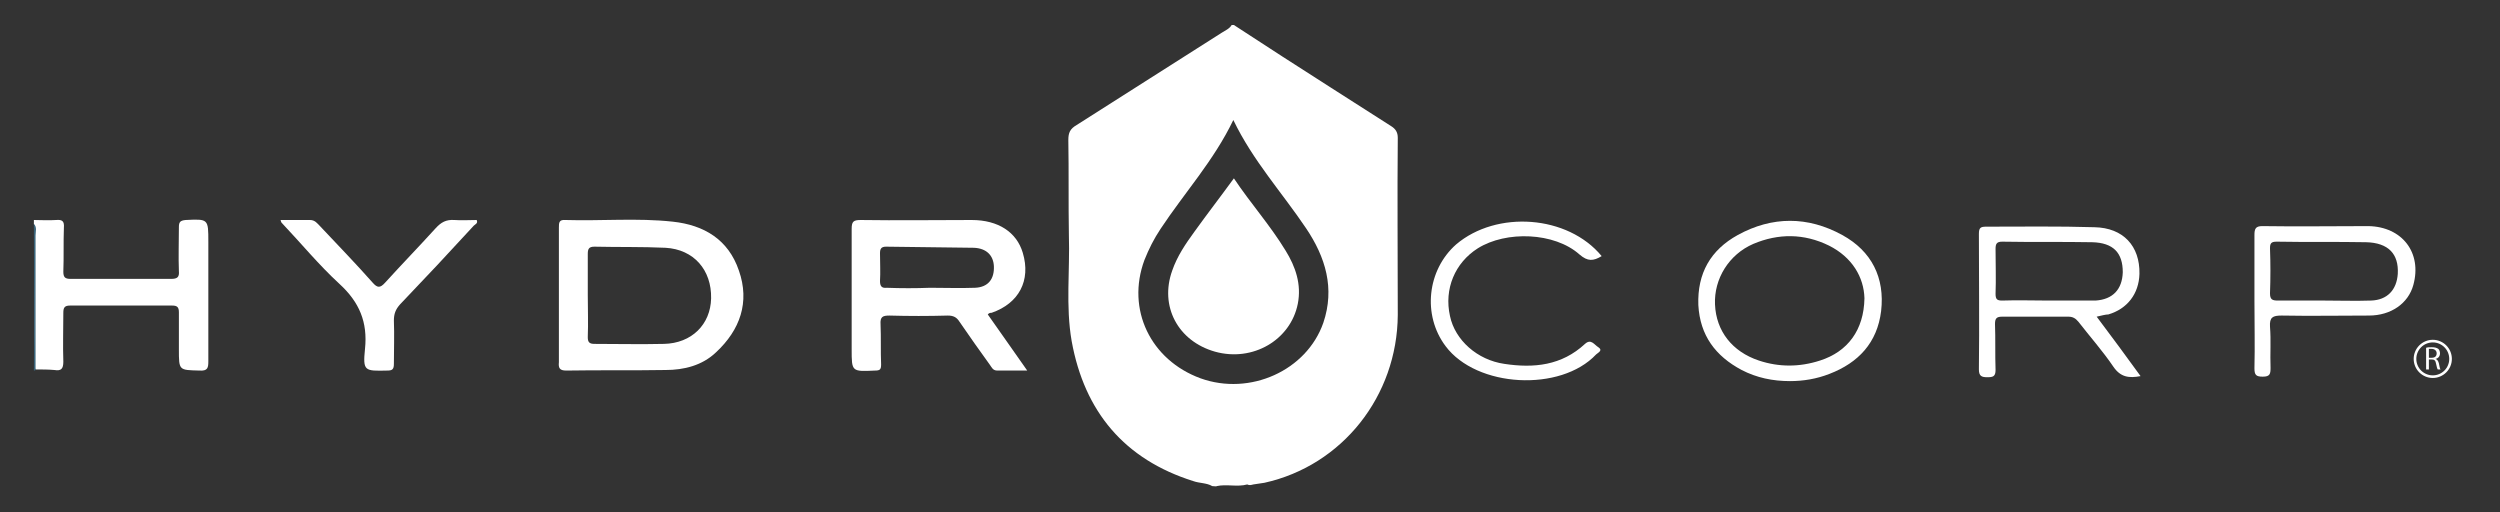 <svg xmlns="http://www.w3.org/2000/svg" xmlns:xlink="http://www.w3.org/1999/xlink" id="Layer_1" x="0px" y="0px" viewBox="0 0 450 92.2" style="enable-background:new 0 0 450 92.2;" xml:space="preserve"><rect x="0" y="0" width="450" height="92.2" fill="#333333" stroke="none"/><style type="text/css">	.st0{fill:#FFFFFF;}	.st1{fill:#3A647A;}	.st2{fill:none;stroke:#FFFFFF;stroke-width:0.472;stroke-miterlimit:10;}</style><path class="st0" d="M6.1,39.6c1.3,0,2.6,0.1,4,0c1.1-0.1,1.5,0.2,1.4,1.4c-0.1,2.6,0,5.3-0.1,7.9c0,1,0.3,1.3,1.3,1.3 c6,0,12,0,18.1,0c1.1,0,1.5-0.3,1.4-1.4c-0.1-2.6,0-5.3,0-7.9c0-0.9,0.2-1.2,1.2-1.3c4.1-0.2,4.1-0.2,4.1,3.9c0,7.2,0,14.3,0,21.5 c0,1.2-0.1,1.8-1.6,1.7c-3.7-0.1-3.7,0-3.7-3.8c0-2.2,0-4.5,0-6.7c0-0.9-0.3-1.2-1.2-1.2c-6.1,0-12.3,0-18.4,0c-1,0-1.2,0.4-1.2,1.3 c0,2.9-0.1,5.9,0,8.8c0,1.3-0.4,1.7-1.6,1.5c-1.1-0.1-2.3-0.1-3.4-0.1c-0.4-0.6-0.2-1.3-0.2-1.9c0-7.5,0-14.9,0-22.4 c0-0.6,0.1-1.3-0.1-1.9C6.1,40.1,6.1,39.8,6.1,39.6z"></path><path class="st1" d="M6.1,40.3c0.6,0.6,0.3,1.4,0.3,2.1c0,8.1,0,16.2,0,24.2c-0.1,0.1-0.2,0.1-0.3,0.1C6.2,57.9,6.1,49.1,6.1,40.3z"></path><path class="st0" d="M288.3,46.1c-1.5,0.9-2.5,1-4-0.3c-4.5-4-13.2-4.3-18.3-1.1c-4.1,2.6-6.1,7.3-5,12.2c0.9,4.3,4.9,7.9,9.8,8.6 c5.3,0.8,10.3,0.3,14.5-3.6c1.1-1,1.7,0.2,2.4,0.6c0.9,0.6-0.1,1-0.4,1.3c-6.4,6.8-21.5,6-27.1-1.5c-4.2-5.6-3.3-13.7,1.9-18.3 C269.4,37.8,282.2,38.7,288.3,46.1z"></path><path class="st0" d="M50.5,39.6c1.9,0,3.6,0,5.3,0c0.9,0,1.3,0.6,1.8,1.1c3.2,3.4,6.4,6.7,9.5,10.2c0.8,0.9,1.3,1,2.2,0 c3-3.3,6.1-6.5,9.1-9.8c1-1.1,1.9-1.6,3.4-1.5c1.3,0.1,2.6,0,4,0c0.3,0.6-0.3,0.8-0.5,1c-4.4,4.8-8.8,9.5-13.3,14.2 c-0.8,0.9-1.1,1.7-1.1,2.9c0.1,2.6,0,5.2,0,7.8c0,1-0.3,1.2-1.2,1.2c-4.1,0.1-4.4,0.1-4-3.9c0.5-4.8-1-8.4-4.6-11.7 c-3.7-3.4-6.9-7.3-10.4-11C50.6,40,50.6,39.9,50.5,39.6z"></path><path class="st0" d="M218.2,87.5c-1-0.6-2.3-0.5-3.4-0.9c-12.4-3.9-19.6-12.5-21.9-25.2c-1.1-6.3-0.3-12.7-0.5-19.1 c-0.1-5.7,0-11.4-0.1-17.1c0-1.3,0.3-2,1.5-2.7c8.7-5.5,17.4-11.1,26.1-16.6c0.6-0.4,1.4-0.7,1.8-1.4c0.1,0,0.3,0,0.4,0 c5.8,3.8,11.7,7.6,17.5,11.3c3.6,2.3,7.2,4.6,10.8,6.9c0.8,0.5,1.2,1.1,1.2,2.1c-0.1,10.6,0,21.3,0,31.9c-0.1,14.6-10,27.1-24,30.2 c-0.6,0.1-1.3,0.2-2,0.3c-0.4,0.1-0.7,0.2-1.1,0c-1.8,0.5-3.7-0.1-5.5,0.3C219,87.6,218.6,87.5,218.2,87.5z M208.9,41.2 c-1.2,1.8-2.1,3.6-2.9,5.6c-3.3,8.9,1.1,18,10.1,21.3c8.9,3.2,19.1-1.4,22.1-10c2.1-6.2,0.4-11.8-3.1-17 c-4.3-6.4-9.6-12.2-13.1-19.5C218.5,28.9,213.2,34.7,208.9,41.2z"></path><path class="st0" d="M377.4,57c2.7,3.6,5.3,7.1,7.9,10.7c-2.1,0.4-3.6,0.2-4.9-1.7c-1.9-2.8-4.2-5.4-6.3-8.1c-0.5-0.6-1-0.9-1.8-0.9 c-4,0-8,0-11.9,0c-1,0-1.3,0.3-1.3,1.3c0.1,2.8,0,5.5,0.1,8.3c0,1.2-0.5,1.3-1.5,1.3s-1.5-0.2-1.5-1.4c0.1-8.1,0-16.2,0-24.4 c0-1.1,0.3-1.3,1.3-1.3c6.5,0,13-0.1,19.5,0.1c5.2,0.1,8.2,3.4,8.1,8.4c-0.1,3.6-2.2,6.3-5.6,7.3C379,56.6,378.3,56.8,377.4,57z  M376.8,54.1c0.1,0,0.2,0,0.4,0c3.1-0.2,4.8-2,4.9-5.1c0-3.5-1.7-5.3-5.5-5.4c-5.4-0.1-10.8,0-16.2-0.1c-1,0-1.2,0.4-1.2,1.3 c0,2.7,0.1,5.4,0,8.1c0,1,0.3,1.2,1.2,1.2c2.8-0.1,5.5,0,8.3,0C371.4,54.1,374.1,54.1,376.8,54.1z"></path><path class="st0" d="M322.2,68.6c-3.1,0-6-0.6-8.7-2c-4.7-2.5-7.5-6.2-7.8-11.7c-0.2-5.7,2.2-9.9,7.1-12.6c6.2-3.4,12.6-3.4,18.8,0 c5.3,2.9,7.7,7.7,7,13.7c-0.7,5.7-4.1,9.3-9.3,11.3C327,68.2,324.6,68.6,322.2,68.6z M329.2,44.2c-4.5-2.2-9.1-2.2-13.6-0.3 c-4.4,1.9-7.1,6.3-6.9,10.9c0.2,4.8,3.1,8.5,7.9,10.1c3.6,1.2,7.3,1.2,11,0c5-1.6,7.9-5.5,8-11.2C335.5,49.9,333.4,46.3,329.2,44.2z "></path><path class="st0" d="M405.8,54.2c0-4,0-7.9,0-11.9c0-1.1,0.2-1.6,1.4-1.6c6.4,0.1,12.7,0,19.1,0c6.1,0.1,9.7,4.8,8.1,10.6 c-0.9,3.3-4,5.5-8,5.5c-5.2,0-10.5,0.1-15.7,0c-1.6,0-2.2,0.3-2.1,2c0.2,2.5,0,4.9,0.1,7.4c0,1.1-0.1,1.6-1.4,1.6 c-1.2,0-1.5-0.3-1.5-1.5C405.9,62.3,405.8,58.3,405.8,54.2z M418.3,54.1c2.8,0,5.7,0.1,8.5,0c2.9-0.1,4.6-1.9,4.8-4.8 c0.2-3.6-1.7-5.6-5.7-5.7c-5.4-0.1-10.7,0-16.1-0.1c-1,0-1.2,0.3-1.2,1.2c0.1,2.7,0.1,5.4,0,8.1c0,1.1,0.4,1.3,1.4,1.3 C412.8,54.1,415.6,54.1,418.3,54.1L418.3,54.1z"></path><path class="st0" d="M177.8,56.6c2.3,3.3,4.6,6.5,7.1,10.1c-2,0-3.7,0-5.4,0c-0.8,0-1-0.6-1.3-1c-1.9-2.6-3.7-5.2-5.5-7.8 c-0.5-0.8-1.1-1.1-2.1-1.1c-3.5,0.1-7,0.1-10.5,0c-1.2,0-1.7,0.2-1.6,1.6c0.1,2.4,0,4.8,0.1,7.2c0,0.9-0.2,1.1-1.1,1.1 c-4.2,0.2-4.2,0.2-4.2-3.8c0-7.2,0-14.4,0-21.7c0-1.3,0.3-1.6,1.6-1.6c6.7,0.1,13.4,0,20,0c4.8,0,8.1,2.2,9.2,5.9 c1.5,5-0.7,9.1-5.6,10.8C178.1,56.3,178,56.4,177.8,56.6z M167.4,51.8c2.7,0,5.4,0.1,8.1,0c2.4-0.1,3.5-1.6,3.4-3.9 c-0.1-1.9-1.3-3.2-3.6-3.3c-5.3-0.1-10.6-0.1-15.8-0.2c-0.9,0-1.1,0.4-1.1,1.2c0,1.7,0.1,3.4,0,5c0,0.9,0.3,1.3,1.2,1.2 C162.2,51.9,164.8,51.9,167.4,51.8C167.4,51.9,167.4,51.9,167.4,51.8z"></path><path class="st0" d="M100.6,53.1c0-4,0-8.1,0-12.1c0-0.9,0-1.5,1.2-1.4c6.4,0.2,12.9-0.4,19.3,0.3c5.6,0.6,10,3.2,11.9,8.8 c2,5.7,0.2,10.7-4.1,14.7c-2.5,2.4-5.8,3.2-9.1,3.2c-6,0.1-11.9,0-17.9,0.1c-1.2,0-1.4-0.5-1.3-1.5 C100.6,61.2,100.6,57.1,100.6,53.1z M105.8,60.7c0,0.9,0.3,1.2,1.2,1.2c4.2,0,8.3,0.1,12.5,0c5-0.1,8.4-3.5,8.5-8.2 c0.1-5.1-3.1-8.8-8.2-9.1c-4.3-0.2-8.5-0.1-12.8-0.2c-1,0-1.2,0.4-1.2,1.3c0,2.5,0,4.9,0,7.4S105.9,58.2,105.8,60.7z"></path><path class="st0" d="M222.1,32.1c3,4.5,6.5,8.4,9.3,13c1.8,2.9,2.9,6.1,2.2,9.6c-1.3,6.5-8.1,10.5-14.9,8.6 c-6.7-1.9-10-8.2-7.7-14.6c0.9-2.6,2.4-4.8,4-7C217.3,38.5,219.7,35.4,222.1,32.1z"></path><g>	<path class="st0" d="M436.7,62.6c0.3-0.1,0.6-0.1,1-0.1c0.6,0,0.9,0.1,1.2,0.3c0.2,0.2,0.3,0.5,0.3,0.8c0,0.5-0.3,0.9-0.8,1l0,0  c0.3,0.1,0.5,0.4,0.6,0.8c0.1,0.6,0.2,1,0.3,1.1h-0.5c-0.1-0.1-0.2-0.5-0.3-1c-0.1-0.6-0.3-0.8-0.8-0.8h-0.5v1.8h-0.5L436.7,62.6  L436.7,62.6z M437.2,64.4h0.5c0.6,0,0.9-0.3,0.9-0.8c0-0.5-0.4-0.8-0.9-0.8c-0.3,0-0.4,0-0.5,0V64.4z"></path></g><circle class="st2" cx="437.9" cy="64.6" r="3.2"></circle></svg>